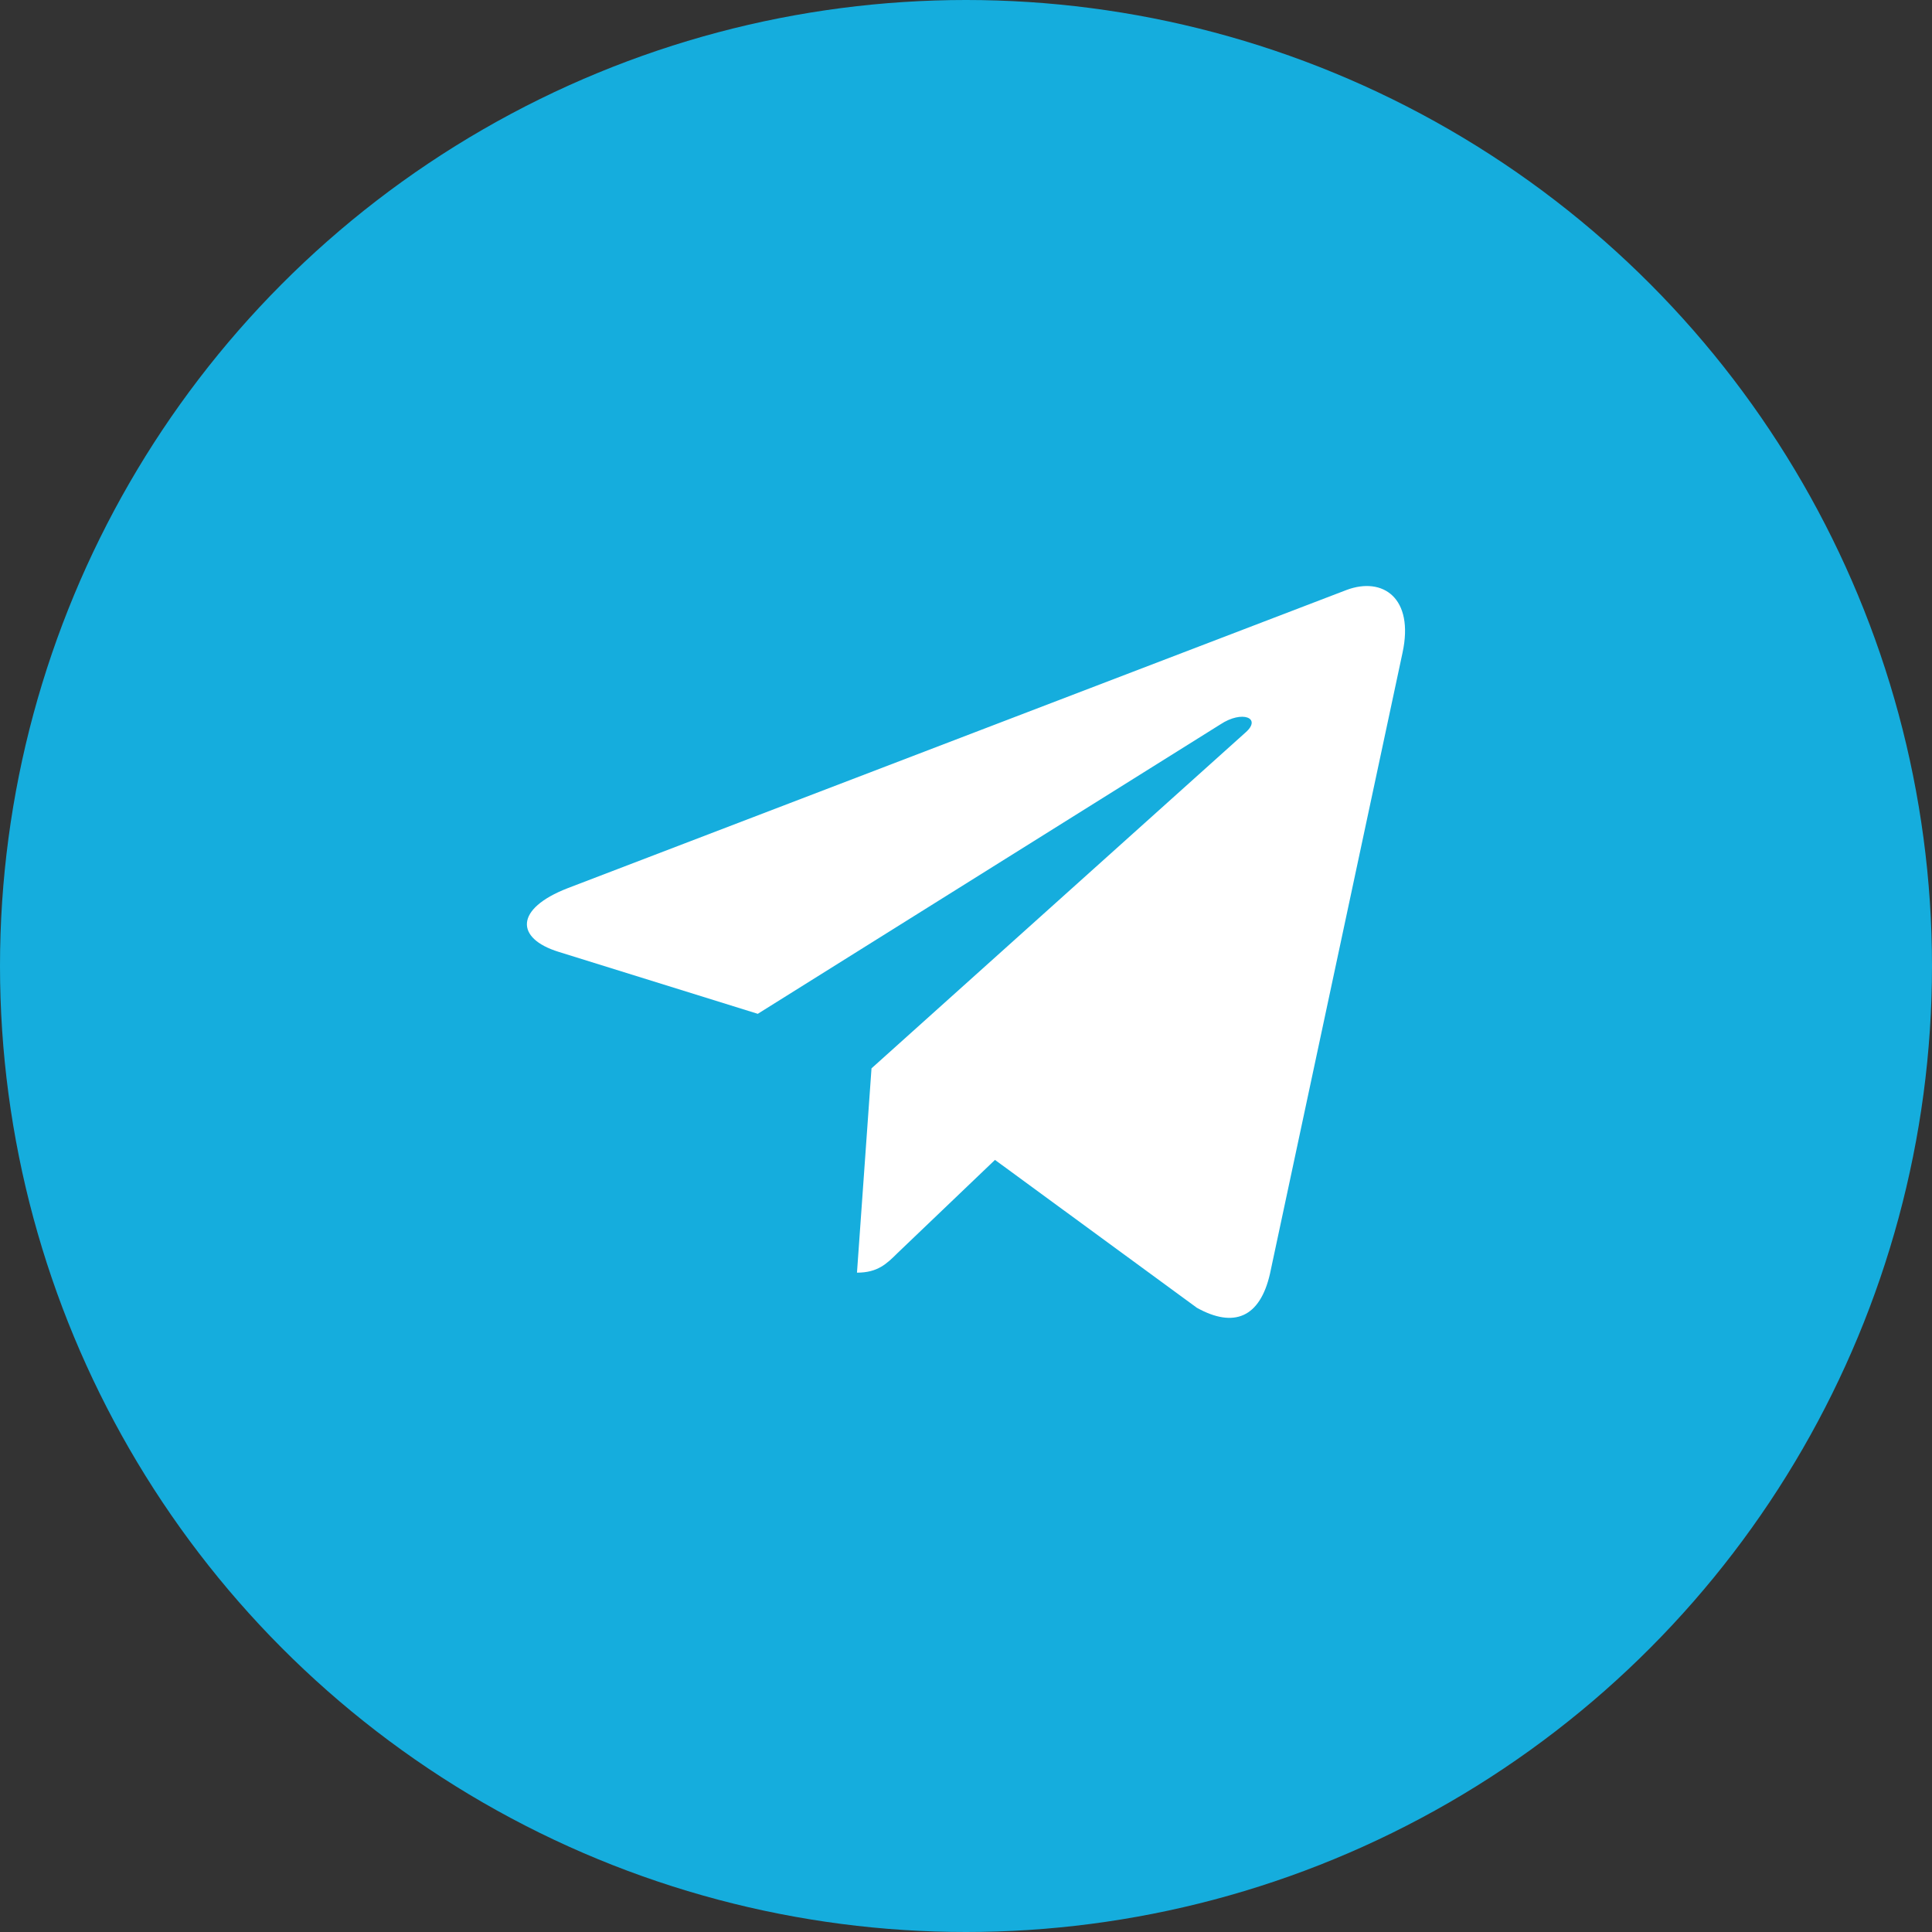 <?xml version="1.0" encoding="UTF-8"?> <svg xmlns="http://www.w3.org/2000/svg" width="44" height="44" viewBox="0 0 44 44" fill="none"><rect x="0" y="0" width="44" height="44" fill="#333333" stroke="none"/><circle cx="22" cy="22" r="22" fill="#15ADDD"></circle><g clip-path="url(#clip0_284_520)"><path d="M19.848 24.331L19.517 28.984C19.99 28.984 20.195 28.781 20.441 28.537L22.66 26.416L27.258 29.784C28.102 30.253 28.696 30.006 28.923 29.008L31.942 14.864L31.942 14.864C32.21 13.617 31.492 13.129 30.67 13.435L12.928 20.228C11.717 20.698 11.736 21.373 12.723 21.678L17.258 23.089L27.794 16.497C28.29 16.169 28.741 16.35 28.37 16.678L19.848 24.331Z" fill="white"></path></g><defs><clipPath id="clip0_284_520"><rect width="20" height="20" fill="white" transform="translate(12 11.68)"></rect></clipPath></defs></svg> 
